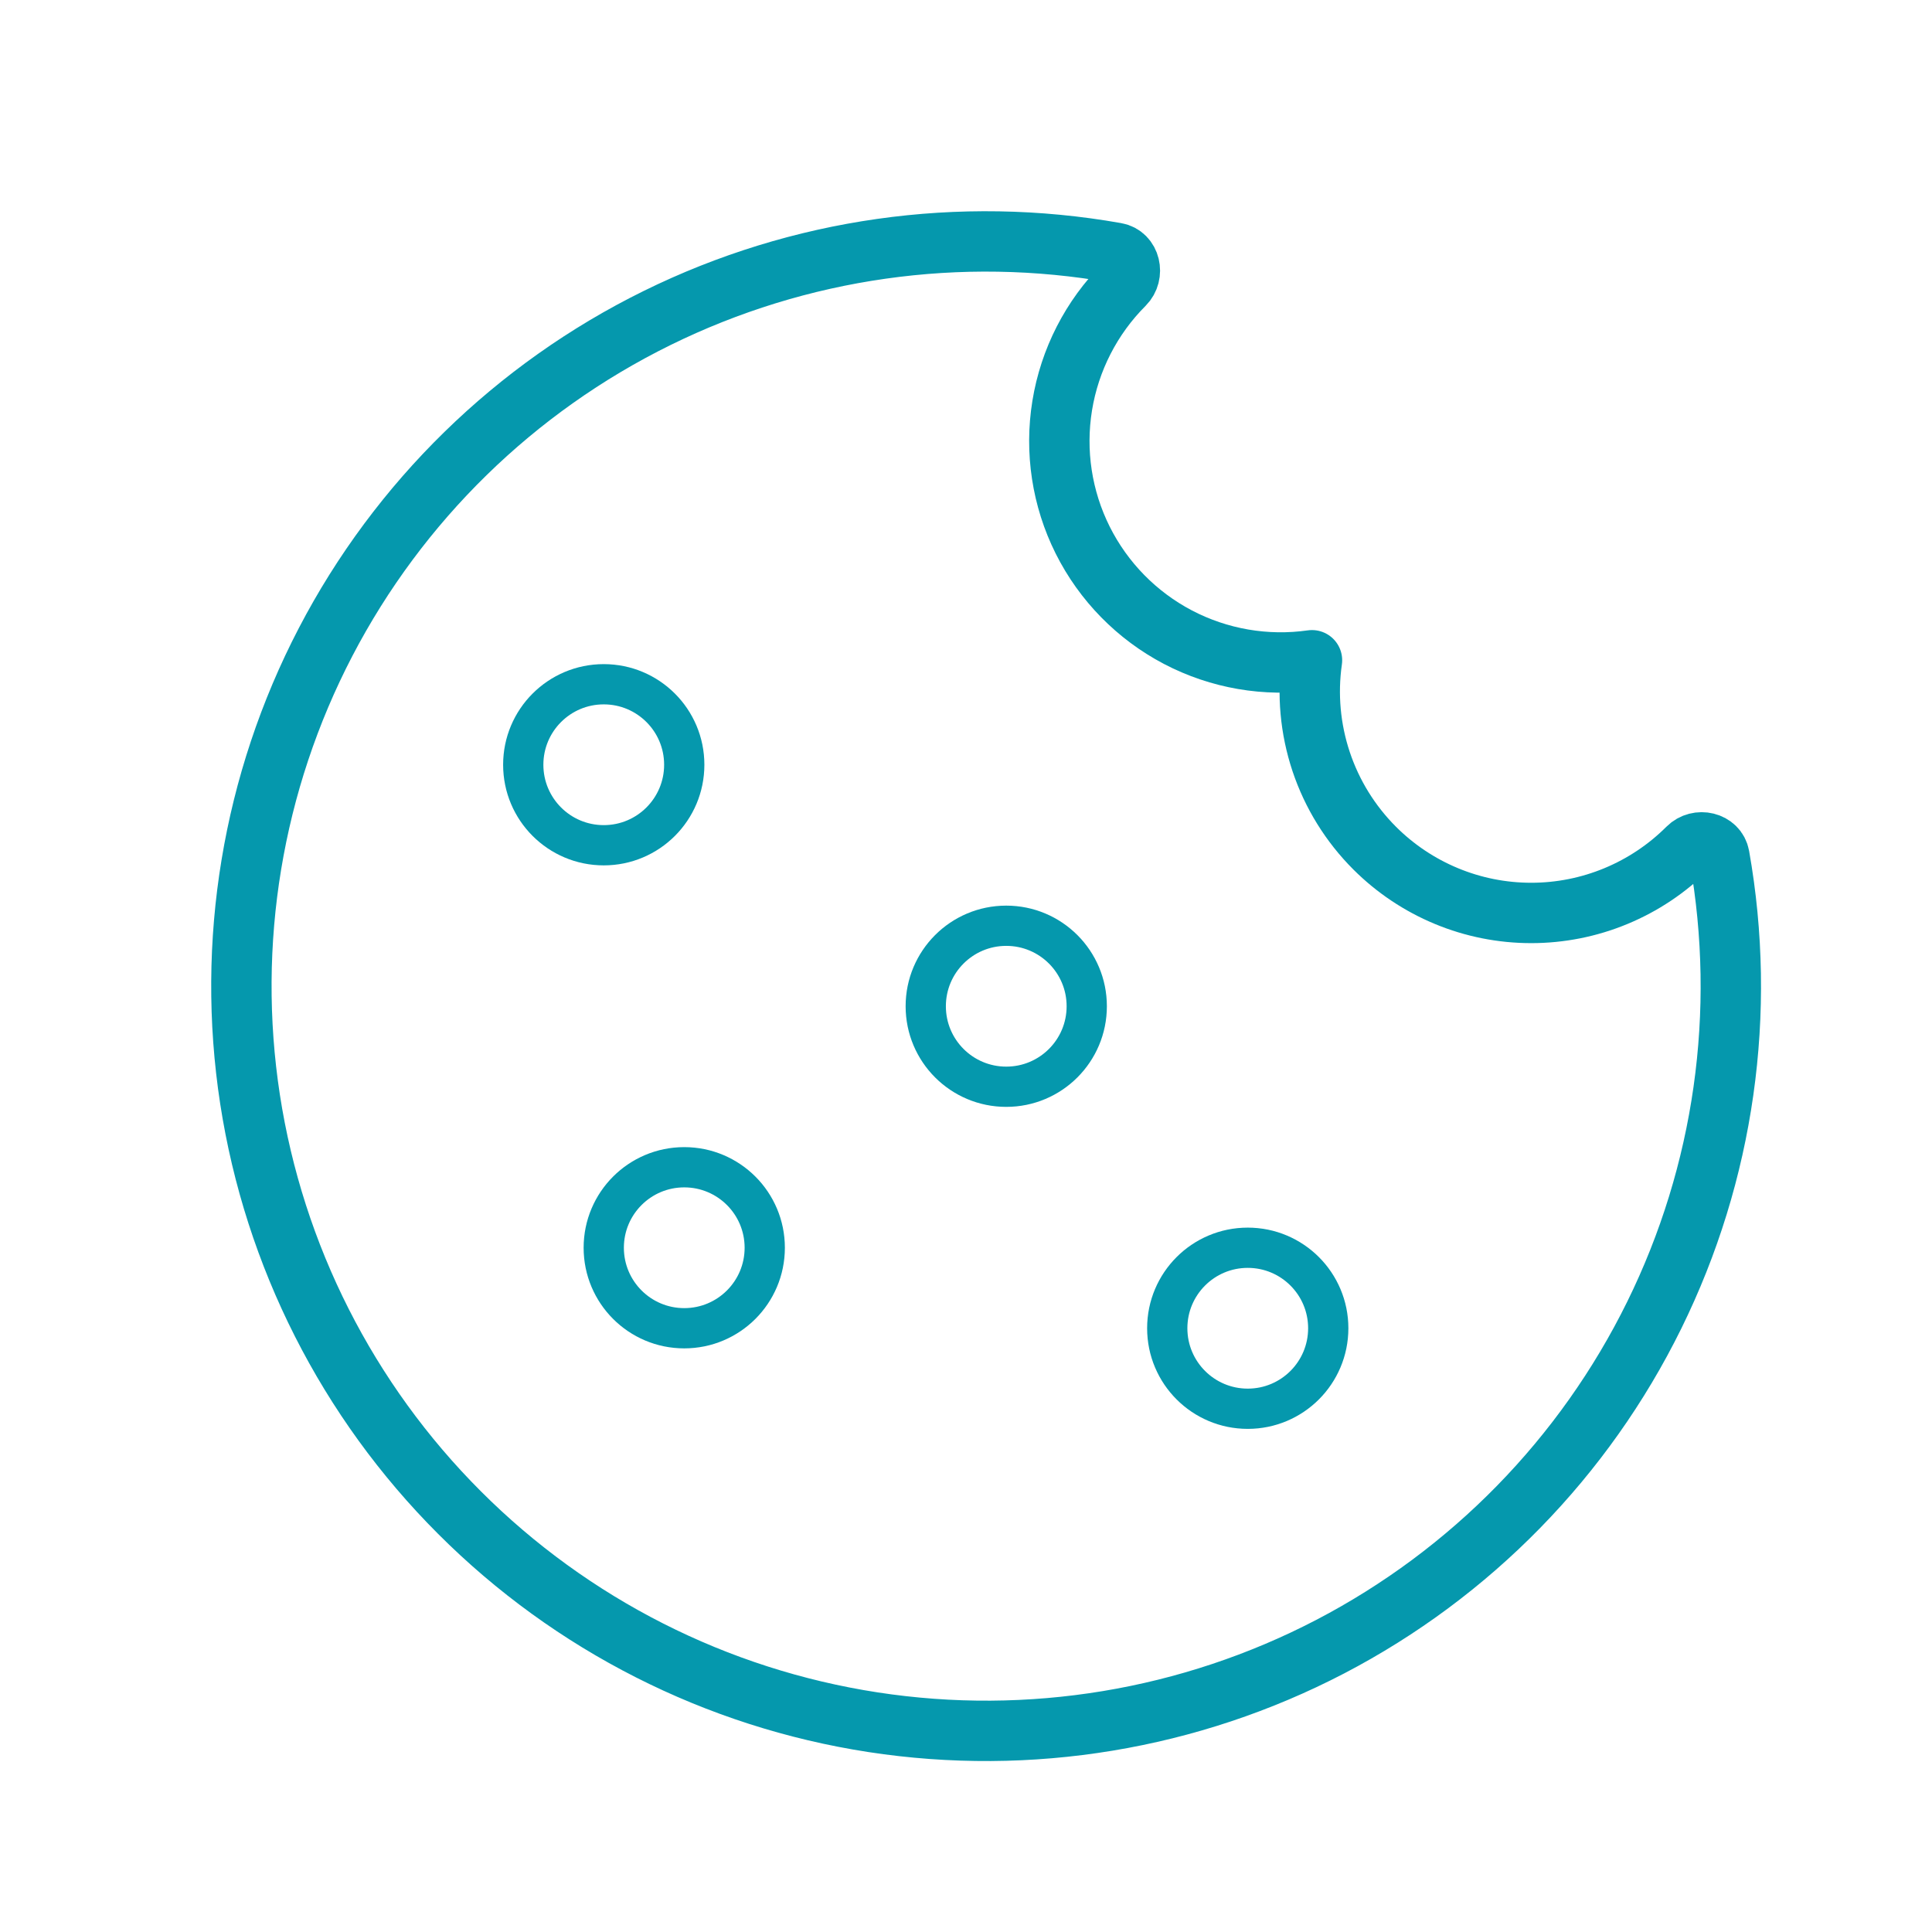 <svg width="48" height="48" viewBox="0 0 48 48" fill="none" xmlns="http://www.w3.org/2000/svg">
    <path d="M34.152 21.07C34.663 21.581 35.269 21.986 35.937 22.263C36.604 22.54 37.319 22.682 38.042 22.682C38.764 22.682 39.48 22.54 40.147 22.263C40.815 21.986 41.421 21.581 41.932 21.07C42.186 20.814 42.656 20.918 42.718 21.274C43.405 25.15 42.838 29.144 41.099 32.675C39.361 36.206 36.541 39.091 33.05 40.91C29.559 42.728 25.58 43.386 21.689 42.788C17.799 42.19 14.201 40.366 11.418 37.582C8.634 34.799 6.811 31.201 6.212 27.311C5.614 23.42 6.272 19.441 8.09 15.95C9.909 12.459 12.794 9.639 16.325 7.901C19.857 6.162 23.85 5.595 27.726 6.282C28.082 6.344 28.186 6.814 27.93 7.07C27.114 7.886 26.575 8.939 26.39 10.078C26.205 11.217 26.383 12.386 26.899 13.418C27.416 14.451 28.244 15.295 29.266 15.831C30.288 16.366 31.453 16.567 32.596 16.404C32.475 17.249 32.553 18.111 32.823 18.921C33.093 19.73 33.548 20.466 34.152 21.07Z" stroke="#0598AD" stroke-width="1.5" stroke-linecap="round" stroke-linejoin="round"/>
    <path d="M17 29C18.105 29 19 29.895 19 31C19 32.105 18.105 33 17 33C15.895 33 15 32.105 15 31C15 29.895 15.895 29 17 29Z" stroke="#0598AD"/>
    <path d="M15 17C16.105 17 17 17.895 17 19C17 20.105 16.105 21 15 21C13.895 21 13 20.105 13 19C13 17.895 13.895 17 15 17Z" stroke="#0598AD"/>
    <path d="M25 23C26.105 23 27 23.895 27 25C27 26.105 26.105 27 25 27C23.895 27 23 26.105 23 25C23 23.895 23.895 23 25 23Z" stroke="#0598AD"/>
    <path d="M31 31C32.105 31 33 31.895 33 33C33 34.105 32.105 35 31 35C29.895 35 29 34.105 29 33C29 31.895 29.895 31 31 31Z" stroke="#0598AD"/>
</svg>
